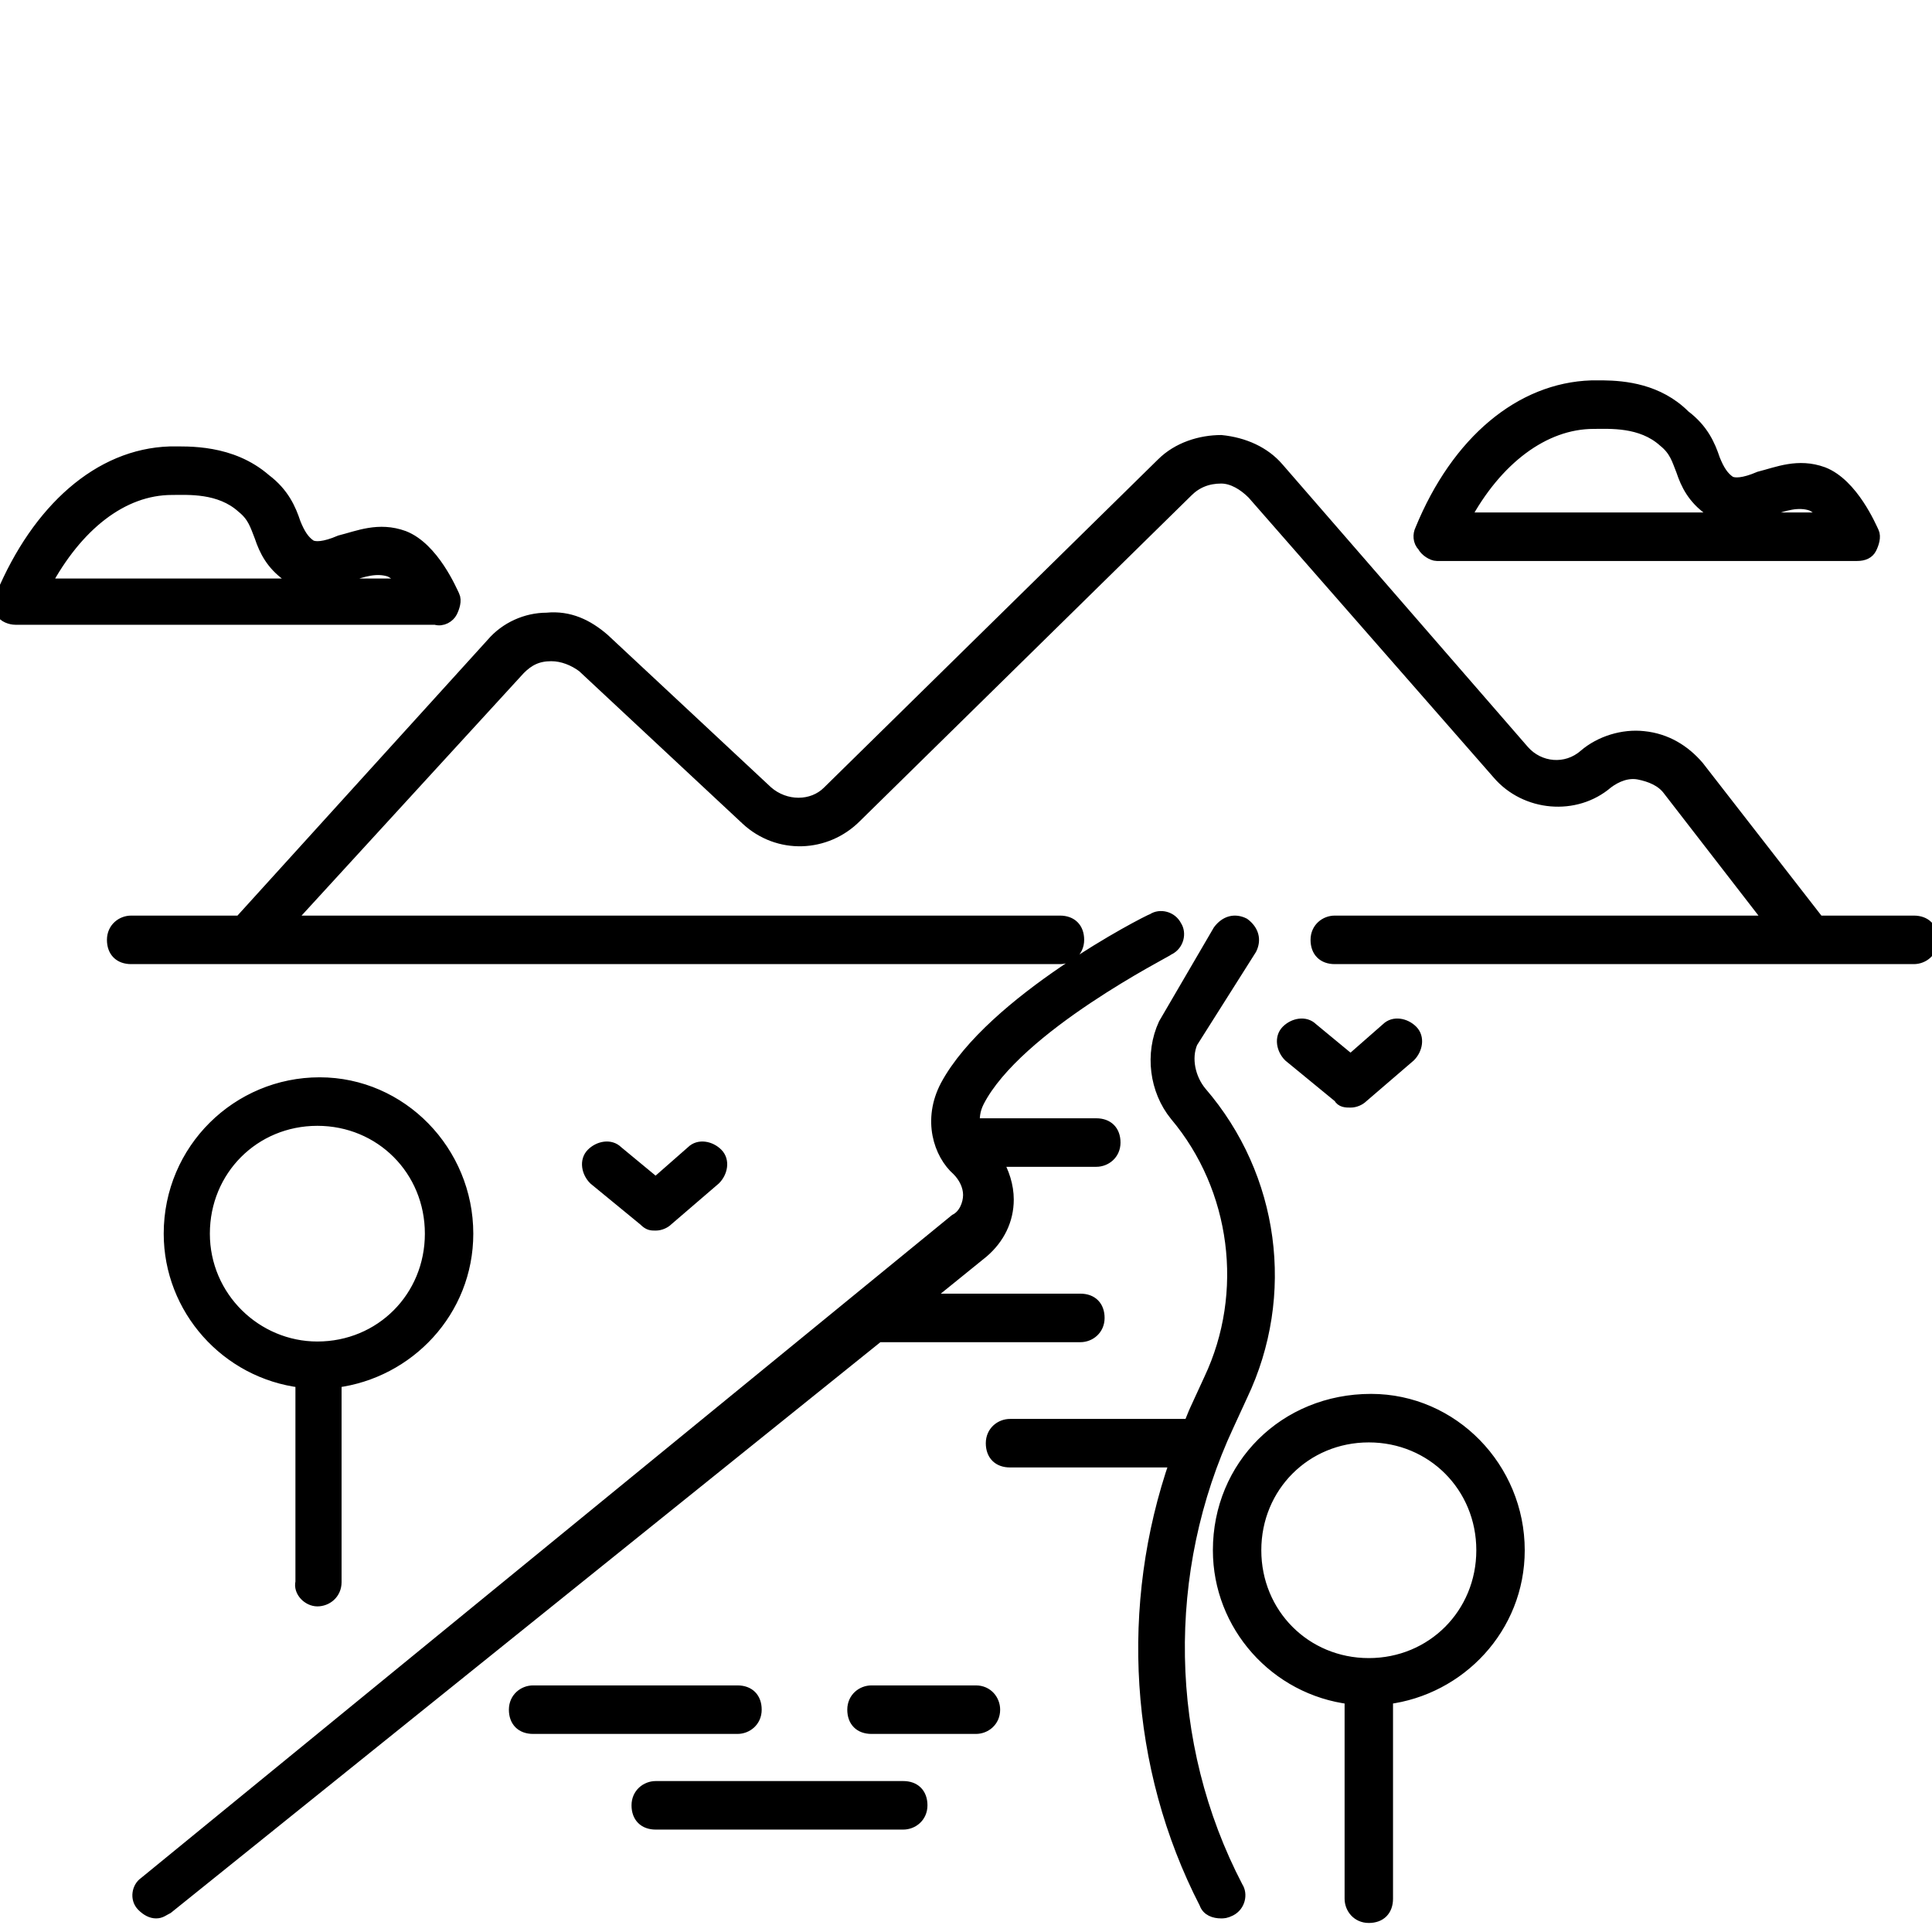 <?xml version="1.0" encoding="UTF-8"?>
<svg width="80px" height="80px" viewBox="0 0 80 80" version="1.1" xmlns="http://www.w3.org/2000/svg" xmlns:xlink="http://www.w3.org/1999/xlink">
    <title>conservation-icon</title>
    <g id="conservation-icon" stroke="none" stroke-width="1" fill="none" fill-rule="evenodd">
        <rect id="Rectangle" x="-7.10542736e-14" y="0" width="80" height="80"></rect>
        <path d="M56.773,57.968 C60.159,57.968 62.886,60.797 62.886,64.192 C62.886,67.399 60.441,69.945 57.432,70.322 L57.432,70.322 L57.432,78.621 C57.432,79.093 57.15,79.376 56.679,79.376 C56.209,79.376 55.927,78.999 55.927,78.621 L55.927,78.621 L55.927,70.322 C52.824,69.945 50.473,67.304 50.473,64.192 C50.473,60.703 53.2,57.968 56.773,57.968 Z M50.473,38.54 C50.755,38.163 51.131,38.069 51.507,38.257 C51.884,38.54 51.978,38.918 51.79,39.295 L51.79,39.295 L49.345,43.161 C49.063,43.822 49.251,44.67 49.721,45.236 C52.73,48.726 53.388,53.63 51.413,57.779 L51.413,57.779 L50.849,59.005 C48.028,65.041 48.122,72.208 51.225,78.15 C51.413,78.433 51.319,78.904 50.943,79.093 C50.755,79.187 50.661,79.187 50.567,79.187 C50.285,79.187 50.003,79.093 49.909,78.81 C46.994,73.151 46.618,66.456 48.686,60.514 L48.686,60.514 L41.822,60.514 C41.352,60.514 41.07,60.231 41.07,59.76 C41.07,59.288 41.446,59.005 41.822,59.005 L41.822,59.005 L49.251,59.005 C49.345,58.817 49.439,58.534 49.533,58.345 L49.533,58.345 L50.097,57.119 C51.79,53.535 51.225,49.197 48.686,46.179 C47.84,45.142 47.652,43.633 48.216,42.407 L48.216,42.407 Z M47.746,38.069 C48.028,37.88 48.498,37.974 48.687,38.352 C48.875,38.635 48.781,39.106 48.404,39.295 C48.31,39.389 42.104,42.501 40.505,45.613 C40.317,45.991 40.317,46.274 40.317,46.556 L40.317,46.556 L45.395,46.556 C45.865,46.556 46.148,46.839 46.148,47.311 C46.148,47.782 45.771,48.065 45.395,48.065 L45.395,48.065 L41.258,48.065 C41.54,48.537 41.728,49.103 41.728,49.669 C41.728,50.517 41.352,51.272 40.694,51.838 L40.694,51.838 L38.249,53.818 L44.737,53.818 C45.207,53.818 45.489,54.101 45.489,54.573 C45.489,55.044 45.113,55.327 44.737,55.327 L44.737,55.327 L36.368,55.327 L6.935,78.999 C6.747,79.093 6.653,79.187 6.465,79.187 C6.277,79.187 6.089,79.093 5.901,78.904 C5.619,78.621 5.713,78.15 5.995,77.961 L5.995,77.961 L39.565,50.517 C39.941,50.329 40.129,49.857 40.129,49.48 C40.129,49.103 39.941,48.726 39.659,48.443 C38.907,47.782 38.437,46.368 39.189,44.953 C41.07,41.464 47.464,38.163 47.746,38.069 Z M37.402,74 C37.872,74 38.154,74.283 38.154,74.755 C38.154,75.226 37.778,75.509 37.402,75.509 L37.402,75.509 L27.152,75.509 C26.682,75.509 26.4,75.226 26.4,74.755 C26.4,74.283 26.776,74 27.152,74 L27.152,74 Z M30.538,70.039 C31.008,70.039 31.29,70.322 31.29,70.794 C31.29,71.265 30.914,71.548 30.538,71.548 L30.538,71.548 L22.075,71.548 C21.604,71.548 21.322,71.265 21.322,70.794 C21.322,70.322 21.699,70.039 22.075,70.039 L22.075,70.039 Z M40.411,70.039 C40.882,70.039 41.164,70.416 41.164,70.794 C41.164,71.265 40.788,71.548 40.411,71.548 L40.411,71.548 L36.086,71.548 C35.616,71.548 35.334,71.265 35.334,70.794 C35.334,70.322 35.71,70.039 36.086,70.039 L36.086,70.039 Z M56.679,59.477 C54.046,59.477 51.978,61.551 51.978,64.192 C51.978,66.833 54.046,68.908 56.679,68.908 C59.312,68.908 61.381,66.833 61.381,64.192 C61.381,61.551 59.312,59.477 56.679,59.477 Z M13.235,44.859 C16.621,44.859 19.348,47.688 19.348,51.083 C19.348,54.29 16.903,56.836 13.894,57.213 L13.894,57.213 L13.894,65.512 C13.894,65.984 13.517,66.267 13.141,66.267 C12.765,66.267 12.389,65.89 12.483,65.512 L12.483,65.512 L12.483,57.213 C9.38,56.836 7.029,54.195 7.029,51.083 C7.029,47.594 9.85,44.859 13.235,44.859 Z M13.141,46.368 C10.508,46.368 8.44,48.443 8.44,51.083 C8.44,53.724 10.602,55.799 13.141,55.799 C15.774,55.799 17.843,53.724 17.843,51.083 C17.843,48.443 15.774,46.368 13.141,46.368 Z M28.657,47.688 C28.939,47.405 29.409,47.5 29.691,47.783 C29.974,48.065 29.88,48.537 29.597,48.82 L29.597,48.82 L27.623,50.517 C27.529,50.612 27.341,50.706 27.152,50.706 C26.964,50.706 26.87,50.706 26.682,50.517 L26.682,50.517 L24.614,48.82 C24.331,48.537 24.237,48.065 24.52,47.783 C24.802,47.5 25.272,47.405 25.554,47.688 L25.554,47.688 L27.152,49.009 Z M57.432,42.596 C57.714,42.313 58.184,42.407 58.466,42.69 C58.748,42.973 58.654,43.444 58.372,43.727 L58.372,43.727 L56.397,45.425 C56.303,45.519 56.115,45.613 55.927,45.613 C55.739,45.613 55.551,45.613 55.457,45.425 L55.457,45.425 L53.388,43.727 C53.106,43.444 53.012,42.973 53.294,42.69 C53.576,42.407 54.046,42.313 54.329,42.596 L54.329,42.596 L55.927,43.916 Z M50.567,18.264 C51.508,18.358 52.354,18.736 52.918,19.396 L52.918,19.396 L63.074,31.09 C63.732,31.844 64.86,31.939 65.613,31.279 C66.271,30.713 67.211,30.43 68.058,30.524 C68.998,30.618 69.75,31.09 70.314,31.75 L70.314,31.75 L75.298,38.163 L79.248,38.163 C79.718,38.163 80,38.446 80,38.917 C80,39.389 79.624,39.672 79.248,39.672 L79.248,39.672 L55.269,39.672 C54.799,39.672 54.517,39.389 54.517,38.917 C54.517,38.446 54.893,38.163 55.269,38.163 L55.269,38.163 L73.324,38.163 L69.092,32.693 C68.81,32.316 68.34,32.127 67.87,32.033 C67.399,31.939 66.929,32.127 66.553,32.41 C65.237,33.542 63.168,33.353 62.039,32.033 L62.039,32.033 L51.884,20.433 C51.508,20.056 51.037,19.773 50.567,19.773 C50.003,19.773 49.533,19.962 49.157,20.339 L49.157,20.339 L35.428,33.825 C34.205,35.051 32.23,35.145 30.914,33.919 L30.914,33.919 L24.143,27.6 C23.767,27.318 23.297,27.129 22.827,27.129 C22.263,27.129 21.887,27.318 21.51,27.695 L21.51,27.695 L11.919,38.163 L43.891,38.163 C44.361,38.163 44.643,38.446 44.643,38.917 C44.643,39.389 44.267,39.672 43.891,39.672 L43.891,39.672 L5.431,39.672 C4.96,39.672 4.678,39.389 4.678,38.917 C4.678,38.446 5.054,38.163 5.431,38.163 L5.431,38.163 L9.944,38.163 L20.382,26.657 C20.946,25.997 21.793,25.62 22.639,25.62 C23.579,25.526 24.332,25.903 24.99,26.469 L24.99,26.469 L31.76,32.787 C32.513,33.448 33.641,33.448 34.299,32.787 L34.299,32.787 L48.122,19.207 C48.78,18.547 49.721,18.264 50.567,18.264 Z M7.029,18.736 C7.781,18.736 9.568,18.641 10.979,19.867 C11.731,20.433 12.013,21.093 12.201,21.659 C12.389,22.131 12.577,22.414 12.859,22.602 C13.047,22.697 13.423,22.697 14.082,22.414 C14.834,22.225 15.68,21.848 16.715,22.225 C17.937,22.697 18.689,24.488 18.783,24.677 C18.878,24.866 18.783,25.149 18.689,25.337 C18.595,25.526 18.313,25.714 18.031,25.62 L18.031,25.62 L0.635,25.62 C0.447,25.62 0.165,25.526 0.071,25.337 C-0.024,25.149 -0.024,24.866 0.071,24.677 C1.575,21.093 4.114,18.83 7.029,18.736 Z M10.038,20.999 C9.098,20.15 7.781,20.245 7.123,20.245 C5.054,20.245 3.174,21.753 1.857,24.205 L1.857,24.205 L16.809,24.205 C16.621,23.923 16.338,23.734 16.15,23.64 C15.586,23.451 15.022,23.64 14.458,23.828 C13.706,24.111 12.859,24.488 11.919,23.828 C11.261,23.357 10.979,22.791 10.79,22.225 C10.602,21.753 10.508,21.376 10.038,20.999 Z M66.373,16 C67.254,16.011 68.663,16.136 69.75,17.227 C70.503,17.792 70.785,18.453 70.973,19.018 C71.161,19.49 71.349,19.773 71.631,19.962 C71.819,20.056 72.195,20.056 72.853,19.773 C73.606,19.584 74.452,19.207 75.486,19.584 C76.709,20.056 77.461,21.848 77.555,22.036 C77.649,22.225 77.555,22.508 77.461,22.697 C77.367,22.885 77.179,22.979 76.897,22.979 L76.897,22.979 L59.5,22.979 C59.312,22.979 59.03,22.791 58.936,22.602 C58.748,22.414 58.748,22.131 58.842,21.942 C60.347,18.264 62.98,16.095 65.895,16.001 L65.895,16.001 Z M68.904,18.264 C67.964,17.415 66.647,17.51 65.989,17.51 C63.92,17.51 61.945,19.018 60.629,21.471 L60.629,21.471 L75.674,21.471 C75.486,21.188 75.204,20.999 75.016,20.905 C74.452,20.716 73.888,20.905 73.324,21.093 C72.571,21.376 71.725,21.753 70.785,21.093 C70.126,20.622 69.844,20.056 69.656,19.49 C69.468,19.018 69.374,18.641 68.904,18.264 Z" id="Combined-Shape" stroke="#000000" stroke-width="0.5" fill="#000000" fill-rule="nonzero"></path>
    </g>
</svg>